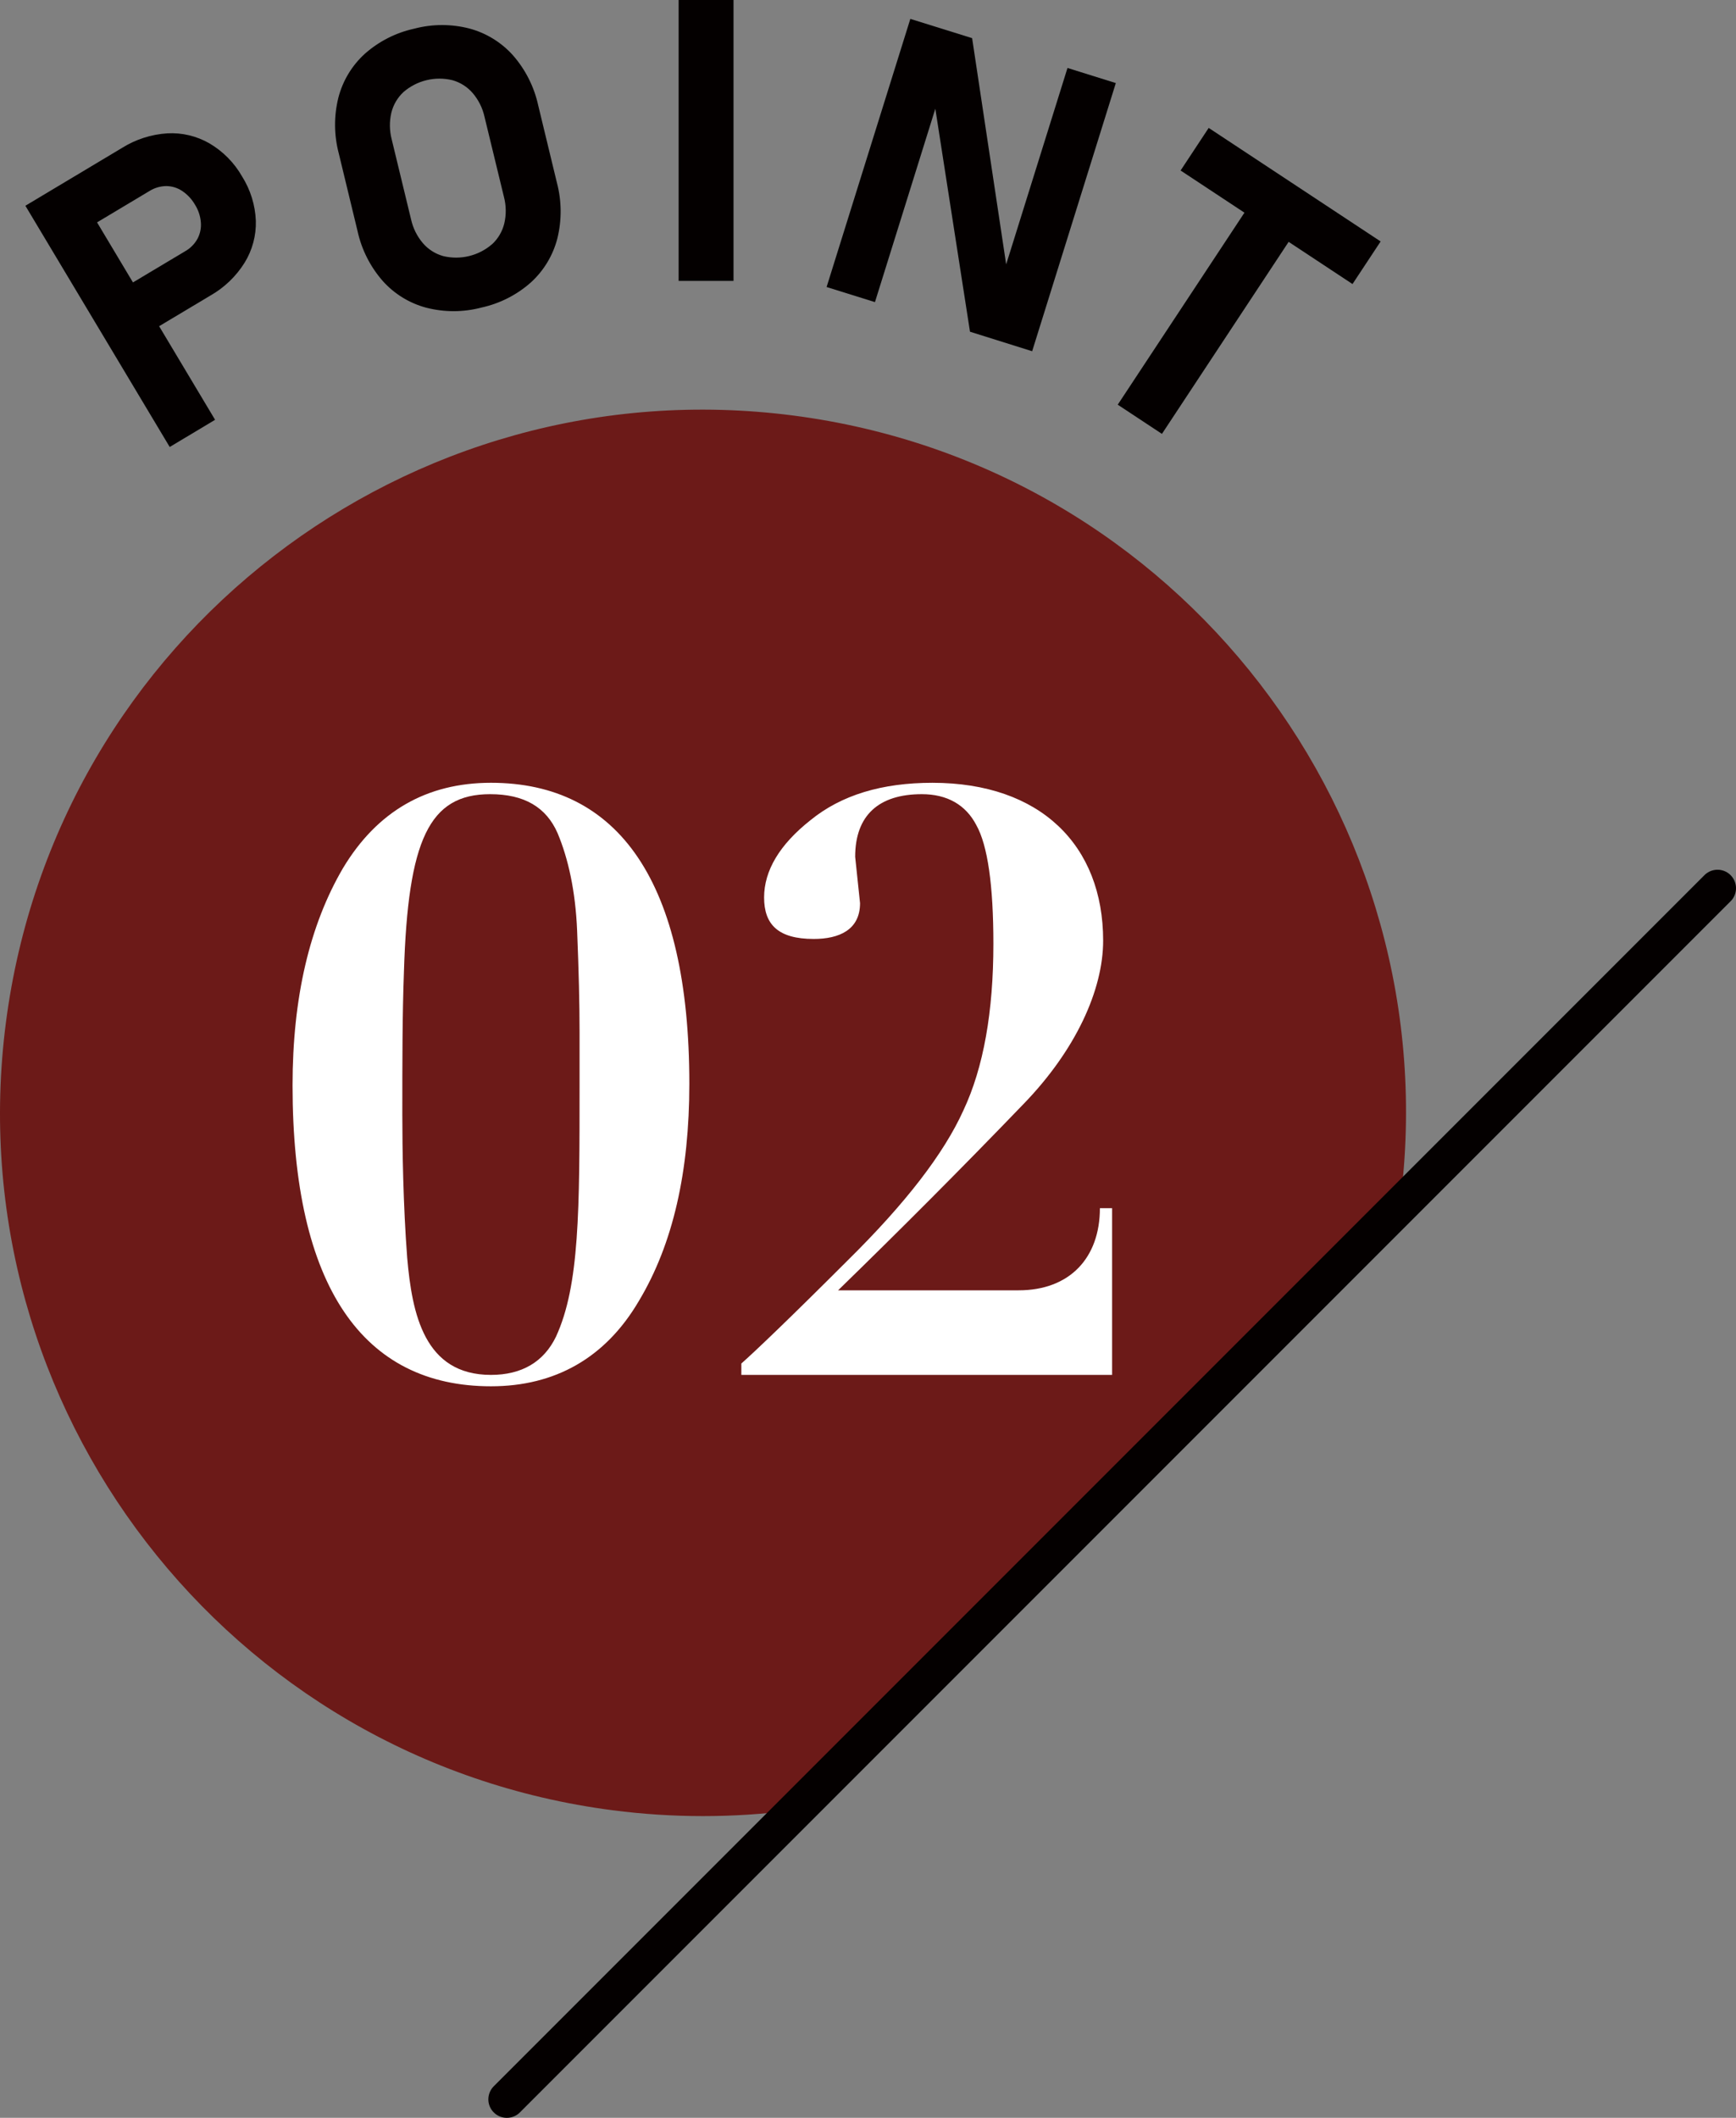 <?xml version="1.0" encoding="UTF-8"?>
<svg id="_レイヤー_2" data-name="レイヤー 2" xmlns="http://www.w3.org/2000/svg" viewBox="0 0 234.805 286.346">
  <rect x="0" y="0" width="234.805" height="286.346" fill="#808080" stroke="none"/>
  <g id="point02">
    <g>
      <path id="_パス_4997" data-name="パス 4997" d="M107.283,244.76l82.094-82.088c6.738-52.075-30.015-99.753-82.09-106.491C55.212,49.444,7.535,86.197.797,138.272c-6.738,52.075,30.015,99.753,82.09,106.491,8.1,1.048,16.301,1.048,24.4,0" style="fill: #6c1a18; stroke-width: 0px;"/>
      <path d="M32.747,23.864c-1.055-1.853-2.578-3.397-4.416-4.477-1.726-.996-3.705-1.468-5.696-1.358-2.171.137-4.274.811-6.119,1.964l-6.934,4.149-.001-.001-6.147,3.678,19.521,32.617,6.137-3.676-7.569-12.655,6.936-4.145c1.89-1.076,3.482-2.605,4.632-4.451,1.042-1.693,1.568-3.653,1.514-5.64-.082-2.13-.723-4.201-1.858-6.006ZM26.711,32.285c-.384.696-.952,1.273-1.641,1.668l-7.086,4.233-4.856-8.12,7.087-4.239c.679-.426,1.463-.657,2.264-.668.768.002,1.519.232,2.158.659.717.48,1.314,1.119,1.743,1.868.452.721.722,1.541.788,2.389.063.765-.096,1.531-.456,2.209Z" style="fill: #040000; stroke-width: 0px;"/>
      <path id="_パス_4999" data-name="パス 4999" d="M57.644,41.602c-2.276-.609-4.324-1.871-5.891-3.63-1.683-1.925-2.852-4.245-3.396-6.744l-2.533-10.476c-.656-2.474-.674-5.074-.054-7.558.59-2.281,1.833-4.34,3.578-5.923,1.897-1.682,4.193-2.849,6.669-3.392,2.449-.647,5.023-.655,7.476-.022,2.274.61,4.321,1.869,5.891,3.624,1.687,1.926,2.86,4.248,3.409,6.75l2.533,10.476c.654,2.475.673,5.074.054,7.558-.592,2.28-1.835,4.338-3.578,5.923-1.896,1.682-4.191,2.85-6.667,3.392-2.452.649-5.029.656-7.484.022M66.559,33.02c.814-.753,1.387-1.729,1.648-2.807.278-1.183.262-2.417-.047-3.592l-2.626-10.824c-.262-1.185-.811-2.288-1.598-3.211-.724-.84-1.68-1.446-2.748-1.744-2.332-.565-4.792.031-6.608,1.599-.813.753-1.386,1.728-1.648,2.805-.275,1.184-.259,2.416.047,3.592l2.619,10.822c.263,1.188.813,2.294,1.603,3.221.721.838,1.674,1.444,2.738,1.743,2.332.566,4.793-.03,6.608-1.599" style="fill: #040000; stroke-width: 0px;"/>
      <path id="_パス_5000" data-name="パス 5000" d="M123.128,2.554l8.358,2.605,4.818,32.007-.802.466,8.883-28.442,6.537,2.042-11.316,36.257-8.408-2.638-4.908-31.562.803-.46-8.749,28.019-6.541-2.04L123.128,2.554Z" style="fill: #040000; stroke-width: 0px;"/>
      <polygon points="186.739 32.646 163.483 17.295 159.683 23.053 168.319 28.755 151.181 54.716 157.159 58.664 174.296 32.701 182.935 38.405 186.739 32.646" style="fill: #040000; stroke-width: 0px;"/>
      <line id="_線_37" data-name="線 37" x1="232.305" y1="120.093" x2="68.552" y2="283.846" style="fill: none; stroke: #040000; stroke-linecap: round; stroke-miterlimit: 10; stroke-width: 5px;"/>
      <g id="_01" data-name=" 01" style="isolation: isolate;">
        <g style="isolation: isolate;">
          <path d="M86.418,175.889c-4.509,7.697-11.327,11.547-20.015,11.547-17.266,0-26.833-13.417-26.833-40.689,0-11.877,2.31-21.664,6.818-29.362,4.619-7.698,11.327-11.546,20.015-11.546,17.266,0,26.833,13.416,26.833,40.689,0,11.877-2.199,21.664-6.818,29.362ZM54.417,150.816c0,4.288.109,12.097.659,19.244.66,7.588,2.31,15.836,11.327,15.836,4.179,0,7.148-1.76,8.798-5.169,3.189-6.928,3.189-17.045,3.189-34.091v-7.147c0-3.739-.11-8.248-.33-13.637s-1.21-9.787-2.64-13.196c-1.539-3.519-4.509-5.278-9.127-5.278-8.248,0-11.107,6.158-11.657,23.974-.22,5.938-.22,12.206-.22,19.465Z" style="fill: #fff; stroke-width: 0px;"/>
          <path d="M138.432,149.276c-8.468,8.798-16.825,17.155-25.073,25.184h24.413c6.928,0,10.997-4.399,10.997-11.107h1.649v22.544h-50.146v-1.54c1.87-1.649,6.708-6.268,14.406-13.966,7.808-7.698,12.977-14.406,15.616-20.234,2.749-5.828,4.068-13.416,4.068-22.544,0-7.918-.77-13.307-2.31-16.056-1.43-2.749-3.959-4.179-7.367-4.179-5.829,0-9.018,2.859-9.018,8.468l.659,6.269c0,3.629-2.859,4.838-6.268,4.838-4.839,0-6.709-1.979-6.709-5.608s2.09-7.147,6.269-10.447c4.179-3.409,9.678-5.058,16.495-5.058,14.627,0,23.094,8.467,23.094,21.334,0,6.708-3.738,14.846-10.776,22.104Z" style="fill: #fff; stroke-width: 0px;"/>
        </g>
      </g>
      <rect x="91.79" width="7.424" height="37.979" style="fill: #040000; stroke-width: 0px;"/>
    </g>
  </g>
</svg>